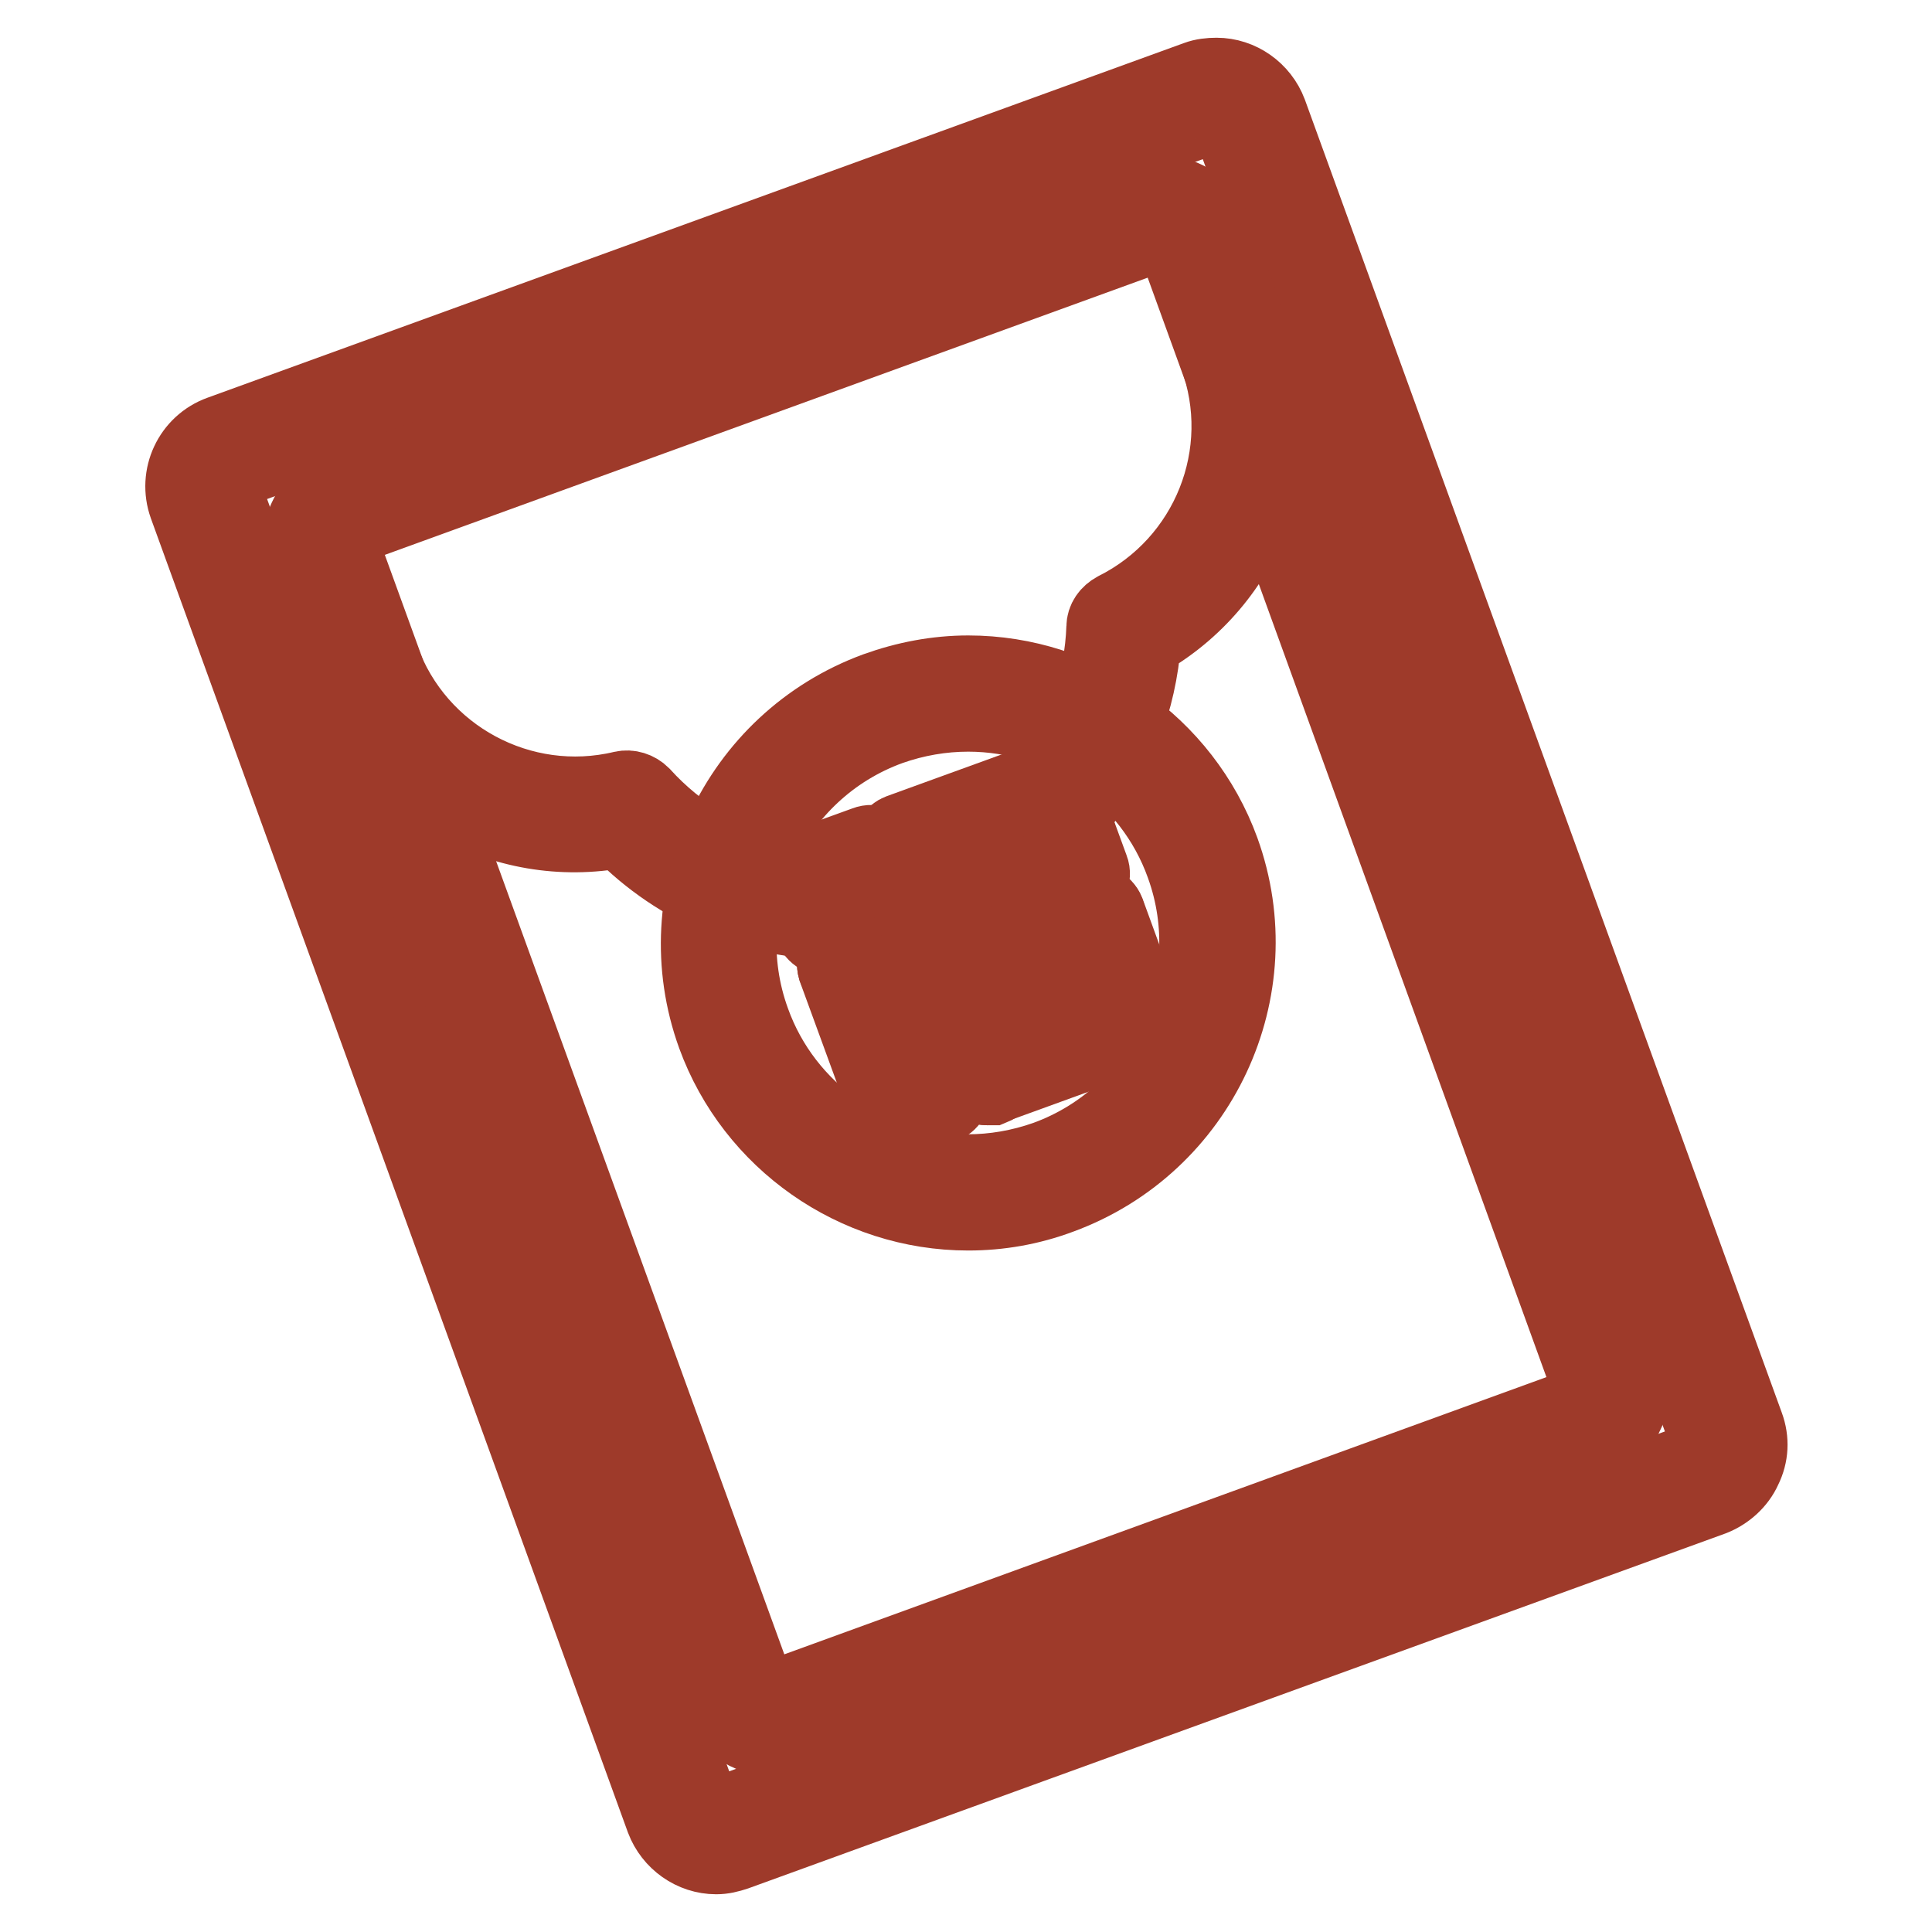 <?xml version="1.0" encoding="utf-8"?>
<!-- Svg Vector Icons : http://www.onlinewebfonts.com/icon -->
<!DOCTYPE svg PUBLIC "-//W3C//DTD SVG 1.1//EN" "http://www.w3.org/Graphics/SVG/1.1/DTD/svg11.dtd">
<svg version="1.1" xmlns="http://www.w3.org/2000/svg" xmlns:xlink="http://www.w3.org/1999/xlink" x="0px" y="0px" viewBox="0 0 256 256" enable-background="new 0 0 256 256" xml:space="preserve">
<g> <path stroke-width="10" fill-opacity="0" stroke="#9e3a2a"  d="M111.1,122.2c-10.7,0-21.2-4.3-28.9-12.2C66.6,113,51,104.2,45.6,89.1c-0.5-1.4,0.2-2.9,1.6-3.4 c1.4-0.5,2.9,0.2,3.4,1.6c4.7,13,18.5,20.4,31.9,17.2c0.9-0.2,1.9,0.1,2.6,0.8c9.6,10.6,24.6,14.4,38.1,9.5 c13.5-4.9,22.6-17.3,23.1-31.7c0-1,0.6-1.8,1.5-2.3c12.4-6.2,18.2-20.7,13.4-33.7c-0.5-1.4,0.2-2.9,1.6-3.4 c1.4-0.5,2.9,0.2,3.4,1.6c5.5,15.1-0.8,31.8-14.7,39.6c-1.2,15.9-11.5,29.5-26.6,35C120.6,121.4,115.9,122.2,111.1,122.2 L111.1,122.2z"/> <path stroke-width="10" fill-opacity="0" stroke="#9e3a2a"  d="M94.9,246c-3.1,0-5.9-2-7-4.9L24.7,67c-1.4-3.9,0.6-8.2,4.5-9.6l129.4-47c0.8-0.3,1.7-0.4,2.6-0.4 c3.1,0,5.9,2,7,4.9l63.2,174c0.7,1.9,0.6,3.9-0.3,5.7c-0.8,1.8-2.4,3.2-4.2,3.9l-129.4,47C96.6,245.8,95.8,246,94.9,246L94.9,246z  M161.1,15.3c-0.2,0-0.5,0-0.7,0.1l-129.4,47c-1.1,0.4-1.7,1.6-1.3,2.7l63.2,174c0.4,1.1,1.6,1.7,2.7,1.3l129.4-47 c0.5-0.2,1-0.6,1.2-1.1c0.2-0.5,0.3-1.1,0.1-1.6l-63.2-174C162.8,15.9,162,15.3,161.1,15.3z"/> <path stroke-width="10" fill-opacity="0" stroke="#9e3a2a"  d="M102.2,230.3c-3.1,0-5.9-2-7-4.9L40.3,74.4c-1.4-3.9,0.6-8.2,4.5-9.6l106.5-38.7c0.8-0.3,1.7-0.5,2.6-0.5 c3.1,0,5.9,2,7,4.9l54.9,151.1c0.7,1.9,0.6,3.9-0.3,5.7c-0.8,1.8-2.3,3.2-4.2,3.9l-106.4,38.7C103.9,230.2,103.1,230.3,102.2,230.3 L102.2,230.3z M153.8,31c-0.2,0-0.5,0-0.7,0.1L46.6,69.8c-1.1,0.4-1.7,1.6-1.3,2.7l54.9,151.1c0.4,1.1,1.6,1.7,2.7,1.3l106.4-38.7 c0.5-0.2,1-0.6,1.2-1.1c0.2-0.5,0.3-1.1,0.1-1.6L155.8,32.4C155.5,31.6,154.7,31,153.8,31z"/> <path stroke-width="10" fill-opacity="0" stroke="#ecc05a"  d="M95.2,125c0,18.2,14.8,33,33,33c18.2,0,33-14.8,33-33c0,0,0,0,0,0c0-18.2-14.8-33-33-33 C110,91.9,95.2,106.7,95.2,125z"/> <path stroke-width="10" fill-opacity="0" stroke="#9e3a2a"  d="M128.3,160.7c-15,0-28.5-9.5-33.6-23.5c-6.7-18.5,2.9-39,21.4-45.8c3.9-1.4,8-2.2,12.2-2.2 c15,0,28.5,9.5,33.6,23.5c6.7,18.5-2.9,39-21.4,45.8C136.5,160,132.4,160.7,128.3,160.7L128.3,160.7z M128.3,94.6 c-3.5,0-7,0.6-10.4,1.8c-15.7,5.7-23.9,23.2-18.2,38.9c4.3,12,15.8,20,28.5,20c3.5,0,7-0.6,10.4-1.8c15.7-5.7,23.9-23.2,18.2-38.9 C152.5,102.6,141,94.6,128.3,94.6L128.3,94.6z"/> <path stroke-width="10" fill-opacity="0" stroke="#9e3a2a"  d="M107.4,118.6c-1.1,0-2-0.9-2-2c0-0.8,0.5-1.6,1.3-1.9l8-2.9c1-0.4,2.2,0.1,2.6,1.2c0.4,1-0.1,2.2-1.2,2.6 c0,0,0,0-0.1,0l-8,2.9C107.9,118.6,107.7,118.6,107.4,118.6z M119.9,114.1c-1.1,0-2-0.9-2-2c0-0.8,0.5-1.6,1.3-1.9l19-6.9 c1-0.4,2.2,0.2,2.5,1.3c0.3,1-0.2,2.1-1.2,2.5l-19,6.9C120.3,114.1,120.1,114.1,119.9,114.1z M109.5,124.3c-1.1,0-2-0.9-2-2 c0-0.8,0.5-1.6,1.3-1.9l8-2.9c1-0.4,2.2,0.2,2.5,1.2c0.4,1-0.2,2.1-1.2,2.5l-8,2.9C110,124.3,109.8,124.3,109.5,124.3z"/> <path stroke-width="10" fill-opacity="0" stroke="#9e3a2a"  d="M124.4,146.5c-0.8,0-1.6-0.5-1.9-1.3l-8.8-24.3c-0.4-1,0.2-2.2,1.2-2.5c1-0.4,2.1,0.2,2.5,1.2l8.8,24.3 c0.4,1-0.2,2.2-1.2,2.6C124.9,146.4,124.6,146.5,124.4,146.5z"/> <path stroke-width="10" fill-opacity="0" stroke="#9e3a2a"  d="M112.6,129.7c-1.1,0-2-0.9-2-2c0-0.8,0.5-1.6,1.3-1.9l7-2.5c1-0.4,2.2,0.2,2.6,1.2c0.4,1-0.2,2.2-1.2,2.6 l0,0l-7,2.5C113.1,129.7,112.9,129.7,112.6,129.7z"/> <path stroke-width="10" fill-opacity="0" stroke="#9e3a2a"  d="M119.4,148.3c-0.8,0-1.6-0.5-1.9-1.3l-6.8-18.6c-0.3-1.1,0.2-2.2,1.3-2.5c1-0.3,2.1,0.2,2.5,1.2l6.8,18.6 c0.4,1-0.2,2.2-1.2,2.6C119.9,148.2,119.6,148.3,119.4,148.3z M123.7,124.6c-0.8,0-1.6-0.5-1.9-1.3l-1.9-5.1 c-0.4-1,0.2-2.2,1.2-2.5c1-0.4,2.1,0.2,2.5,1.2l1.9,5.1c0.4,1-0.2,2.2-1.2,2.6C124.1,124.5,123.9,124.6,123.7,124.6z"/> <path stroke-width="10" fill-opacity="0" stroke="#9e3a2a"  d="M121.8,119.4c-1.1,0-2-0.9-2-2c0-0.8,0.5-1.6,1.3-1.9l19-6.9c1-0.4,2.2,0.1,2.6,1.2s-0.1,2.2-1.2,2.6 c0,0,0,0,0,0l-19,6.9C122.3,119.4,122,119.4,121.8,119.4z"/> <path stroke-width="10" fill-opacity="0" stroke="#9e3a2a"  d="M142.7,117.7c-0.8,0-1.6-0.5-1.9-1.3l-1.9-5.2c-0.3-1.1,0.2-2.2,1.3-2.5c1-0.3,2.1,0.2,2.5,1.2l1.9,5.2 c0.4,1-0.2,2.2-1.2,2.6C143.1,117.6,142.9,117.7,142.7,117.7L142.7,117.7z"/> <path stroke-width="10" fill-opacity="0" stroke="#9e3a2a"  d="M123.7,124.6c-1.1,0-2-0.9-2-2c0-0.8,0.5-1.6,1.3-1.9l19-6.9c1-0.4,2.2,0.2,2.5,1.3c0.3,1-0.2,2.1-1.2,2.5 l-19,6.9C124.1,124.5,123.9,124.6,123.7,124.6z M130.8,144.1c-0.8,0-1.6-0.5-1.9-1.3l-5-13.7c-0.3-1.1,0.2-2.2,1.3-2.5 c1-0.3,2.1,0.2,2.5,1.2l5,13.7c0.4,1-0.2,2.2-1.2,2.6C131.2,144.1,131,144.1,130.8,144.1L130.8,144.1z"/> <path stroke-width="10" fill-opacity="0" stroke="#9e3a2a"  d="M130.8,144.1c-1.1,0-2-0.9-2-2c0-0.8,0.5-1.6,1.3-1.9l19-6.9c1-0.3,2.2,0.2,2.5,1.3c0.3,1-0.2,2.1-1.2,2.5 l-19,6.9C131.2,144.1,131,144.1,130.8,144.1L130.8,144.1z"/> <path stroke-width="10" fill-opacity="0" stroke="#9e3a2a"  d="M149.8,137.2c-0.8,0-1.6-0.5-1.9-1.3l-5-13.7c-0.4-1,0.2-2.2,1.2-2.6c1-0.4,2.2,0.2,2.6,1.2l5,13.7 c0.4,1-0.2,2.2-1.2,2.6C150.2,137.2,150,137.2,149.8,137.2L149.8,137.2z"/> <path stroke-width="10" fill-opacity="0" stroke="#9e3a2a"  d="M125.8,130.5c-1.1,0-2-0.9-2-2c0-0.8,0.5-1.6,1.3-1.9l19-6.9c1-0.4,2.2,0.1,2.6,1.2c0.4,1-0.1,2.2-1.2,2.6 c0,0,0,0,0,0l-19,6.9C126.3,130.4,126,130.5,125.8,130.5z M128.4,137.5c-1.1,0-2-0.9-2-2c0-0.8,0.5-1.6,1.3-1.9l19-6.9 c1.1-0.3,2.2,0.2,2.5,1.3c0.3,1-0.2,2.1-1.2,2.5l-19,6.9C128.8,137.4,128.6,137.5,128.4,137.5z"/> <path stroke-width="10" fill-opacity="0" stroke="#9e3a2a"  d="M140.1,140.4c-0.8,0-1.6-0.5-1.9-1.3l-4.6-12.6c-0.4-1,0.2-2.2,1.2-2.6c1-0.4,2.2,0.2,2.6,1.2l4.6,12.6 c0.4,1-0.2,2.2-1.2,2.6C140.6,140.4,140.3,140.4,140.1,140.4L140.1,140.4z"/></g>
</svg>